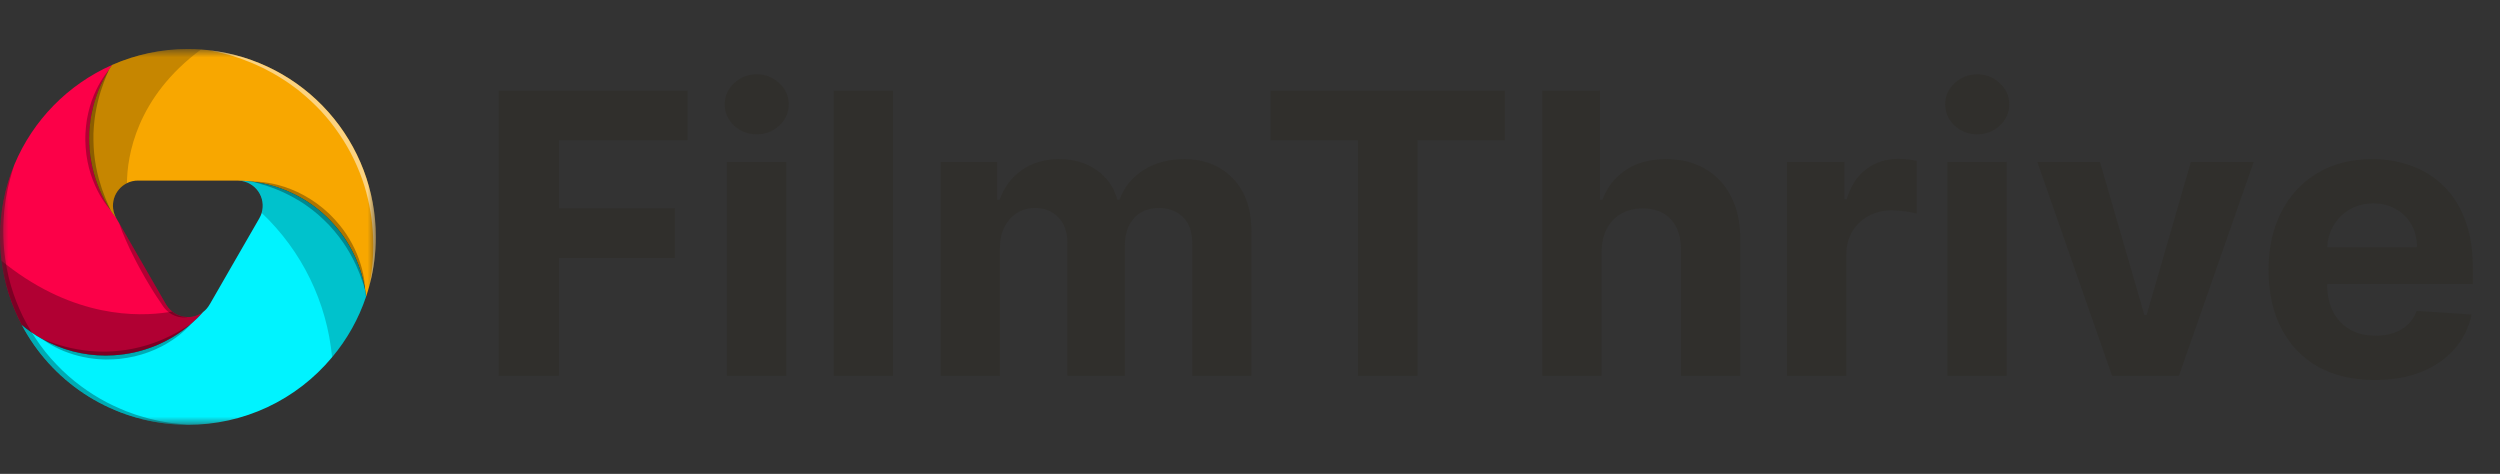 <svg width="100%" height="100%" viewBox="0 0 153 29" fill="none" xmlns="http://www.w3.org/2000/svg">
<rect x="0" y="0" width="153" height="29" fill="#333333" stroke="none"/>
<path d="M30.517 23V5.545H42.074V8.588H34.207V12.747H41.307V15.79H34.207V23H30.517ZM44.488 23V9.909H48.119V23H44.488ZM46.312 8.222C45.772 8.222 45.309 8.043 44.923 7.685C44.542 7.321 44.352 6.886 44.352 6.381C44.352 5.881 44.542 5.452 44.923 5.094C45.309 4.73 45.772 4.548 46.312 4.548C46.852 4.548 47.312 4.73 47.693 5.094C48.079 5.452 48.272 5.881 48.272 6.381C48.272 6.886 48.079 7.321 47.693 7.685C47.312 8.043 46.852 8.222 46.312 8.222ZM54.658 5.545V23H51.027V5.545H54.658ZM57.566 23V9.909H61.026V12.219H61.18C61.452 11.452 61.907 10.847 62.543 10.403C63.18 9.96 63.941 9.739 64.827 9.739C65.725 9.739 66.489 9.963 67.12 10.412C67.751 10.855 68.171 11.457 68.381 12.219H68.518C68.785 11.469 69.268 10.869 69.967 10.421C70.671 9.966 71.504 9.739 72.464 9.739C73.685 9.739 74.677 10.128 75.438 10.906C76.205 11.679 76.589 12.776 76.589 14.196V23H72.967V14.912C72.967 14.185 72.773 13.639 72.387 13.276C72.001 12.912 71.518 12.73 70.938 12.73C70.279 12.73 69.765 12.94 69.396 13.361C69.026 13.776 68.842 14.324 68.842 15.006V23H65.322V14.835C65.322 14.193 65.137 13.682 64.768 13.301C64.404 12.921 63.924 12.73 63.327 12.73C62.924 12.73 62.56 12.832 62.236 13.037C61.918 13.236 61.666 13.517 61.478 13.881C61.291 14.239 61.197 14.659 61.197 15.142V23H57.566ZM77.758 8.588V5.545H92.094V8.588H86.75V23H83.102V8.588H77.758ZM98.017 15.432V23H94.386V5.545H97.915V12.219H98.068C98.364 11.446 98.841 10.841 99.5 10.403C100.159 9.96 100.986 9.739 101.98 9.739C102.889 9.739 103.682 9.938 104.358 10.335C105.04 10.727 105.568 11.293 105.943 12.031C106.324 12.764 106.511 13.642 106.506 14.665V23H102.875V15.312C102.881 14.506 102.676 13.878 102.261 13.429C101.852 12.98 101.278 12.756 100.54 12.756C100.045 12.756 99.608 12.861 99.227 13.071C98.852 13.281 98.557 13.588 98.341 13.992C98.131 14.389 98.023 14.869 98.017 15.432ZM109.363 23V9.909H112.883V12.193H113.019C113.258 11.381 113.658 10.767 114.221 10.352C114.783 9.932 115.431 9.722 116.164 9.722C116.346 9.722 116.542 9.733 116.752 9.756C116.962 9.778 117.147 9.81 117.306 9.849V13.071C117.136 13.02 116.9 12.974 116.599 12.935C116.298 12.895 116.022 12.875 115.772 12.875C115.238 12.875 114.761 12.992 114.34 13.224C113.925 13.452 113.596 13.77 113.352 14.179C113.113 14.588 112.994 15.06 112.994 15.594V23H109.363ZM119.183 23V9.909H122.814V23H119.183ZM121.007 8.222C120.467 8.222 120.004 8.043 119.618 7.685C119.237 7.321 119.047 6.886 119.047 6.381C119.047 5.881 119.237 5.452 119.618 5.094C120.004 4.73 120.467 4.548 121.007 4.548C121.547 4.548 122.007 4.73 122.388 5.094C122.774 5.452 122.967 5.881 122.967 6.381C122.967 6.886 122.774 7.321 122.388 7.685C122.007 8.043 121.547 8.222 121.007 8.222ZM137.927 9.909L133.35 23H129.259L124.683 9.909H128.518L131.237 19.276H131.373L134.083 9.909H137.927ZM145.329 23.256C143.982 23.256 142.823 22.983 141.852 22.438C140.886 21.886 140.141 21.108 139.619 20.102C139.096 19.091 138.835 17.895 138.835 16.514C138.835 15.168 139.096 13.986 139.619 12.969C140.141 11.952 140.877 11.159 141.826 10.591C142.781 10.023 143.9 9.739 145.184 9.739C146.048 9.739 146.852 9.878 147.596 10.156C148.346 10.429 148.999 10.841 149.556 11.392C150.119 11.943 150.556 12.636 150.869 13.472C151.181 14.301 151.337 15.273 151.337 16.386V17.384H140.283V15.133H147.92C147.92 14.611 147.806 14.148 147.579 13.744C147.352 13.341 147.036 13.026 146.633 12.798C146.235 12.565 145.772 12.449 145.244 12.449C144.692 12.449 144.204 12.577 143.778 12.832C143.357 13.082 143.028 13.421 142.789 13.847C142.55 14.267 142.428 14.736 142.423 15.253V17.392C142.423 18.04 142.542 18.599 142.781 19.071C143.025 19.543 143.369 19.906 143.812 20.162C144.255 20.418 144.781 20.546 145.388 20.546C145.792 20.546 146.161 20.489 146.496 20.375C146.832 20.261 147.119 20.091 147.357 19.864C147.596 19.636 147.778 19.358 147.903 19.028L151.261 19.25C151.09 20.057 150.741 20.761 150.212 21.364C149.69 21.96 149.013 22.426 148.184 22.761C147.36 23.091 146.408 23.256 145.329 23.256Z" fill="#302F2C"/>
<mask id="mask0_45_225" style="mask-type:luminance" maskUnits="userSpaceOnUse" x="0" y="3" width="23" height="23">
<path d="M23 3H0V26H23V3Z" fill="white"/>
</mask>
<g mask="url(#mask0_45_225)">
<path d="M6.478 21.761C5.109 21.763 3.762 21.41 2.571 20.736C2.564 20.733 2.557 20.733 2.554 20.729H2.551C2.549 20.727 2.547 20.726 2.544 20.726C2.339 20.611 2.139 20.486 1.947 20.351H1.944C1.734 20.207 1.531 20.052 1.337 19.887C0.687 18.664 0.265 17.333 0.093 15.96C0.032 15.475 0.001 14.988 8.6826e-07 14.5C-0.001 12.993 0.295 11.501 0.869 10.108C0.875 10.1 0.878 10.091 0.879 10.082C0.881 10.076 0.883 10.071 0.885 10.065C2.026 7.347 4.163 5.168 6.859 3.975C6.793 4.071 6.727 4.171 6.664 4.274L6.66 4.277V4.28C6.659 4.286 6.657 4.292 6.654 4.297C5.856 5.589 5.443 7.083 5.464 8.602C5.485 10.12 5.939 11.602 6.773 12.871C6.775 12.873 6.776 12.875 6.777 12.878C6.777 12.88 6.778 12.883 6.78 12.885C6.889 13.044 6.995 13.2 7.115 13.349C7.115 13.352 7.115 13.356 7.118 13.356L7.281 13.641C7.281 13.643 7.282 13.646 7.284 13.648L7.294 13.658L7.831 14.593L10.166 18.64C10.3 18.867 10.489 19.056 10.716 19.19C10.943 19.323 11.2 19.397 11.463 19.403C11.47 19.405 11.476 19.406 11.483 19.406C11.825 19.411 12.158 19.302 12.432 19.098C12.209 19.349 11.97 19.585 11.715 19.804C11.708 19.811 11.701 19.816 11.692 19.821C10.367 20.968 8.699 21.645 6.949 21.745C6.793 21.754 6.637 21.761 6.478 21.761Z" fill="url(#paint0_linear_45_225)"/>
<path d="M22.406 18.155C22.393 18.023 22.373 17.892 22.353 17.764C22.35 17.755 22.348 17.745 22.346 17.735C22.064 16.029 21.235 14.46 19.984 13.266C18.733 12.072 17.128 11.317 15.41 11.114C15.403 11.112 15.395 11.111 15.387 11.111C15.142 11.082 14.893 11.065 14.641 11.058C14.626 11.055 14.61 11.054 14.595 11.055C14.579 11.052 14.564 11.051 14.548 11.051H8.451C8.213 11.049 7.978 11.104 7.765 11.21C7.577 11.304 7.411 11.434 7.276 11.594C7.141 11.754 7.04 11.94 6.979 12.14C6.918 12.341 6.899 12.551 6.922 12.759C6.946 12.967 7.011 13.168 7.115 13.35C6.995 13.201 6.889 13.045 6.78 12.886C6.778 12.884 6.777 12.881 6.776 12.879C6.776 12.876 6.775 12.874 6.773 12.872C5.706 11.243 5.269 9.281 5.542 7.353C5.566 7.187 5.595 7.021 5.632 6.859C5.819 5.952 6.165 5.085 6.654 4.298C6.657 4.293 6.659 4.287 6.66 4.281V4.278L6.664 4.275C6.727 4.172 6.793 4.072 6.859 3.976C8.321 3.331 9.902 2.999 11.5 3.001C11.768 3.001 12.034 3.011 12.299 3.028C12.472 3.041 12.644 3.054 12.817 3.074C12.828 3.077 12.838 3.079 12.85 3.081C15.647 3.409 18.226 4.754 20.097 6.859C21.968 8.964 23.001 11.683 23 14.5C23.001 15.48 22.875 16.455 22.625 17.402C22.622 17.425 22.618 17.442 22.615 17.456C22.552 17.694 22.481 17.926 22.406 18.155Z" fill="url(#paint1_linear_45_225)"/>
<path d="M11.497 26C11.152 26.002 10.806 25.985 10.462 25.95C8.556 25.78 6.723 25.136 5.128 24.078C3.534 23.019 2.23 21.578 1.334 19.887C1.528 20.052 1.731 20.207 1.941 20.351H1.944C2.137 20.486 2.336 20.611 2.541 20.726C2.544 20.726 2.546 20.727 2.548 20.729H2.551C2.555 20.732 2.561 20.732 2.568 20.736C3.76 21.41 5.106 21.763 6.475 21.761C6.634 21.761 6.79 21.754 6.946 21.744C8.696 21.644 10.364 20.968 11.689 19.82C11.697 19.816 11.705 19.81 11.712 19.804C11.966 19.584 12.206 19.348 12.429 19.097C12.591 18.973 12.726 18.817 12.826 18.639L12.88 18.553V18.55L13.818 16.921L14.09 16.447L15.874 13.355C15.932 13.254 15.979 13.146 16.013 13.034C16.081 12.812 16.097 12.578 16.061 12.348C16.025 12.119 15.937 11.901 15.805 11.711C15.672 11.521 15.498 11.363 15.296 11.25C15.094 11.136 14.868 11.07 14.637 11.057C14.889 11.063 15.137 11.08 15.383 11.11C15.391 11.109 15.399 11.11 15.406 11.113C17.124 11.315 18.729 12.07 19.98 13.264C21.231 14.459 22.06 16.027 22.342 17.733C22.344 17.743 22.346 17.753 22.349 17.763C22.369 17.892 22.389 18.021 22.402 18.154C21.948 19.512 21.241 20.772 20.319 21.868C19.242 23.162 17.893 24.203 16.369 24.918C14.844 25.632 13.181 26.001 11.497 26Z" fill="url(#paint2_linear_45_225)"/>
<g style="mix-blend-mode:multiply" opacity="0.3">
<path d="M6.477 21.761C5.108 21.763 3.761 21.41 2.57 20.736C2.563 20.733 2.557 20.733 2.553 20.729H2.55C2.548 20.727 2.546 20.726 2.543 20.726C2.338 20.611 2.138 20.486 1.946 20.351H1.943C1.733 20.207 1.53 20.052 1.336 19.887C0.686 18.664 0.264 17.333 0.092 15.96C0.185 16.036 0.281 16.112 0.374 16.185C4.547 19.446 8.431 19.401 10.318 19.104C10.395 19.091 10.467 19.081 10.537 19.068C10.8 19.279 11.125 19.397 11.462 19.402C11.469 19.404 11.476 19.405 11.482 19.406C11.824 19.41 12.158 19.302 12.431 19.097C12.208 19.349 11.969 19.585 11.714 19.804C11.707 19.81 11.7 19.816 11.691 19.821C10.366 20.968 8.698 21.644 6.948 21.744C6.792 21.754 6.636 21.761 6.477 21.761Z" fill="black"/>
</g>
<g style="mix-blend-mode:multiply" opacity="0.2">
<path d="M20.324 21.87C20.01 18.5 18.479 15.359 16.019 13.034C16.087 12.812 16.103 12.578 16.067 12.349C16.031 12.12 15.943 11.902 15.81 11.711C15.678 11.521 15.504 11.363 15.302 11.25C15.1 11.137 14.874 11.071 14.643 11.057C14.895 11.063 15.143 11.08 15.389 11.11C15.397 11.11 15.405 11.111 15.412 11.113C17.13 11.316 18.735 12.071 19.986 13.265C21.237 14.459 22.066 16.027 22.348 17.734C22.349 17.744 22.352 17.753 22.355 17.763C22.375 17.892 22.394 18.022 22.407 18.154C21.954 19.513 21.247 20.774 20.324 21.87Z" fill="black"/>
</g>
<g style="mix-blend-mode:multiply" opacity="0.2">
<path d="M7.119 13.349C6.999 13.196 6.89 13.04 6.78 12.878C6.78 12.875 6.779 12.873 6.777 12.871C5.942 11.6 5.487 10.115 5.467 8.594C5.448 7.073 5.863 5.577 6.664 4.284V4.277L6.667 4.274C6.731 4.171 6.797 4.071 6.863 3.975C8.325 3.33 9.906 2.998 11.504 3C11.772 3 12.037 3.01 12.303 3.027C8.339 5.962 7.785 9.544 7.769 11.21C7.581 11.304 7.415 11.434 7.28 11.594C7.145 11.754 7.044 11.94 6.984 12.14C6.923 12.34 6.903 12.55 6.926 12.758C6.95 12.966 7.015 13.167 7.119 13.349Z" fill="black"/>
</g>
<g style="mix-blend-mode:screen" opacity="0.5">
<path d="M22.625 17.402C22.648 17.276 22.692 17.018 22.742 16.649C22.838 15.916 22.867 15.176 22.83 14.437C22.808 13.946 22.757 13.456 22.677 12.971C22.587 12.434 22.462 11.903 22.303 11.382C22.129 10.827 21.915 10.284 21.663 9.76C21.403 9.218 21.101 8.697 20.761 8.201C20.426 7.707 20.055 7.239 19.649 6.801C19.251 6.378 18.826 5.982 18.376 5.614C18.16 5.428 17.925 5.282 17.709 5.113C17.48 4.964 17.264 4.808 17.039 4.679C16.814 4.549 16.598 4.413 16.375 4.307C16.16 4.19 15.948 4.085 15.735 3.995C15.531 3.899 15.328 3.813 15.132 3.743C14.936 3.664 14.754 3.591 14.575 3.534C14.224 3.411 13.908 3.329 13.646 3.262C13.383 3.195 13.175 3.156 13.035 3.123C12.946 3.103 12.883 3.086 12.85 3.08C15.647 3.408 18.227 4.753 20.098 6.859C21.969 8.964 23.002 11.683 23 14.5C23.002 15.48 22.876 16.455 22.625 17.402Z" fill="white"/>
</g>
<g style="mix-blend-mode:multiply" opacity="0.3">
<path d="M11.5 26C11.154 26.002 10.809 25.985 10.465 25.95C7.856 25.718 5.405 24.6 3.518 22.783C1.632 20.965 0.423 18.558 0.093 15.959C0.032 15.475 0.001 14.988 8.6826e-07 14.5C-0.001 12.993 0.295 11.501 0.869 10.108C0.832 10.218 0.73 10.526 0.606 10.997C0.387 11.814 0.255 12.653 0.215 13.498C0.168 14.397 0.221 15.298 0.374 16.185C0.42 16.46 0.477 16.742 0.546 17.024C0.706 17.669 0.92 18.299 1.187 18.908C1.323 19.217 1.475 19.535 1.637 19.82C1.737 19.999 1.84 20.179 1.943 20.351H1.946C2.022 20.474 2.099 20.593 2.178 20.709C2.554 21.281 2.982 21.817 3.459 22.308C3.916 22.791 4.415 23.233 4.95 23.628C5.45 24 5.978 24.332 6.529 24.622C6.798 24.755 7.053 24.888 7.315 24.994C7.444 25.05 7.57 25.103 7.695 25.157C7.821 25.203 7.947 25.249 8.07 25.293C8.312 25.389 8.558 25.452 8.783 25.521C9.012 25.598 9.235 25.644 9.44 25.694C9.634 25.744 9.83 25.784 10.027 25.813C10.21 25.843 10.378 25.879 10.528 25.893C11.148 25.957 11.5 26 11.5 26Z" fill="black"/>
</g>
<g style="mix-blend-mode:multiply" opacity="0.3">
<path d="M11.157 19.427C10.854 19.408 10.563 19.297 10.325 19.108L10.322 19.105C10.161 18.98 10.025 18.826 9.92 18.651C9.808 18.488 9.688 18.316 9.572 18.133C9.456 17.951 9.333 17.765 9.217 17.569C9.101 17.373 8.985 17.178 8.866 16.979C8.753 16.78 8.644 16.578 8.531 16.379C8.418 16.18 8.322 15.981 8.223 15.791C8.024 15.407 7.851 15.042 7.712 14.723C7.551 14.373 7.41 14.014 7.287 13.649L7.297 13.659L7.835 14.594L10.17 18.641C10.303 18.868 10.492 19.058 10.719 19.191C10.946 19.325 11.203 19.398 11.466 19.404C11.473 19.406 11.48 19.407 11.486 19.407C11.486 19.407 11.457 19.411 11.404 19.421C11.322 19.432 11.239 19.434 11.157 19.427Z" fill="black"/>
</g>
<g style="mix-blend-mode:multiply" opacity="0.3">
<path d="M6.785 12.884C6.785 12.884 6.689 12.778 6.537 12.578C6.326 12.299 6.14 12.003 5.981 11.691C5.754 11.248 5.576 10.781 5.45 10.299C5.38 10.026 5.325 9.75 5.287 9.47C5.25 9.181 5.228 8.89 5.222 8.599C5.218 8.451 5.226 8.307 5.23 8.165C5.239 8.017 5.248 7.869 5.264 7.726C5.292 7.445 5.339 7.167 5.405 6.893C5.515 6.407 5.681 5.935 5.897 5.487C6.048 5.171 6.225 4.87 6.429 4.585C6.575 4.381 6.67 4.273 6.67 4.273L6.515 4.634C6.419 4.863 6.29 5.192 6.163 5.592C6.021 6.046 5.911 6.508 5.835 6.977C5.79 7.233 5.766 7.5 5.742 7.77C5.73 7.906 5.725 8.04 5.719 8.175C5.718 8.316 5.713 8.456 5.719 8.592C5.725 9.132 5.777 9.671 5.877 10.203C5.931 10.456 5.979 10.703 6.045 10.934C6.111 11.164 6.177 11.38 6.243 11.58C6.382 11.975 6.519 12.302 6.623 12.527L6.785 12.884Z" fill="black"/>
</g>
<g style="mix-blend-mode:multiply" opacity="0.3">
<path d="M2.547 20.727C2.547 20.727 2.69 20.788 2.942 20.88C3.193 20.973 3.554 21.1 3.992 21.215C4.489 21.344 4.995 21.433 5.506 21.481C5.785 21.511 6.074 21.516 6.367 21.519H6.478L6.584 21.515L6.813 21.504L6.927 21.499L7.03 21.491L7.26 21.47C7.553 21.443 7.844 21.399 8.133 21.34C8.419 21.278 8.702 21.216 8.969 21.131C9.46 20.983 9.938 20.795 10.399 20.569C10.729 20.407 11.051 20.227 11.362 20.032L11.72 19.803C11.72 19.803 11.693 19.833 11.643 19.884C11.594 19.936 11.524 20.019 11.423 20.11C11.152 20.372 10.857 20.608 10.542 20.816C10.332 20.958 10.113 21.087 9.888 21.203C9.364 21.472 8.808 21.676 8.235 21.81C7.926 21.88 7.613 21.932 7.299 21.966L7.069 21.982L6.943 21.99L6.828 21.993L6.599 21.999L6.478 22.002L6.361 21.999C5.517 21.975 4.684 21.801 3.902 21.485C3.552 21.343 3.216 21.169 2.897 20.968C2.781 20.896 2.696 20.833 2.637 20.791L2.547 20.727Z" fill="black"/>
</g>
<g style="mix-blend-mode:multiply" opacity="0.3">
<path d="M15.377 11.106L15.494 11.109C15.57 11.112 15.682 11.107 15.825 11.122C16.221 11.149 16.614 11.214 16.999 11.315C17.547 11.459 18.076 11.668 18.574 11.938C19.149 12.25 19.68 12.637 20.154 13.088C20.392 13.318 20.615 13.563 20.823 13.821C21.379 14.515 21.801 15.306 22.067 16.155C22.187 16.534 22.27 16.923 22.315 17.318C22.337 17.459 22.336 17.573 22.344 17.649L22.352 17.766C22.352 17.766 22.306 17.608 22.22 17.339C22.101 16.971 21.962 16.61 21.802 16.258C21.577 15.766 21.311 15.294 21.006 14.848C20.838 14.605 20.652 14.364 20.453 14.127C20.253 13.887 20.038 13.66 19.81 13.447C19.587 13.229 19.352 13.025 19.104 12.836C18.856 12.652 18.612 12.469 18.358 12.318C17.898 12.034 17.415 11.789 16.914 11.587C16.553 11.443 16.184 11.32 15.81 11.219L15.377 11.106Z" fill="black"/>
</g>
</g>
<defs>
<linearGradient id="paint0_linear_45_225" x1="-387.953" y1="11.605" x2="-371.757" y2="11.605" gradientUnits="userSpaceOnUse">
<stop stop-color="#F804DE"/>
<stop offset="0.074" stop-color="#F803CC"/>
<stop offset="0.293" stop-color="#F9029D"/>
<stop offset="0.501" stop-color="#FA0178"/>
<stop offset="0.695" stop-color="#FB005D"/>
<stop offset="0.867" stop-color="#FB004D"/>
<stop offset="1" stop-color="#FC0048"/>
</linearGradient>
<linearGradient id="paint1_linear_45_225" x1="-385.699" y1="12.23" x2="-382.772" y2="-3.42" gradientUnits="userSpaceOnUse">
<stop stop-color="#FCFC53"/>
<stop offset="1" stop-color="#F8A700"/>
</linearGradient>
<linearGradient id="paint2_linear_45_225" x1="-370.976" y1="14.748" x2="-374.178" y2="-4.053" gradientUnits="userSpaceOnUse">
<stop stop-color="#00F3FF"/>
<stop offset="0.238" stop-color="#00EFFC"/>
<stop offset="0.44" stop-color="#00E5F4"/>
<stop offset="0.629" stop-color="#00D3E7"/>
<stop offset="0.81" stop-color="#00BAD4"/>
<stop offset="0.983" stop-color="#009BBC"/>
<stop offset="1" stop-color="#0098BA"/>
</linearGradient>
</defs>
</svg>
